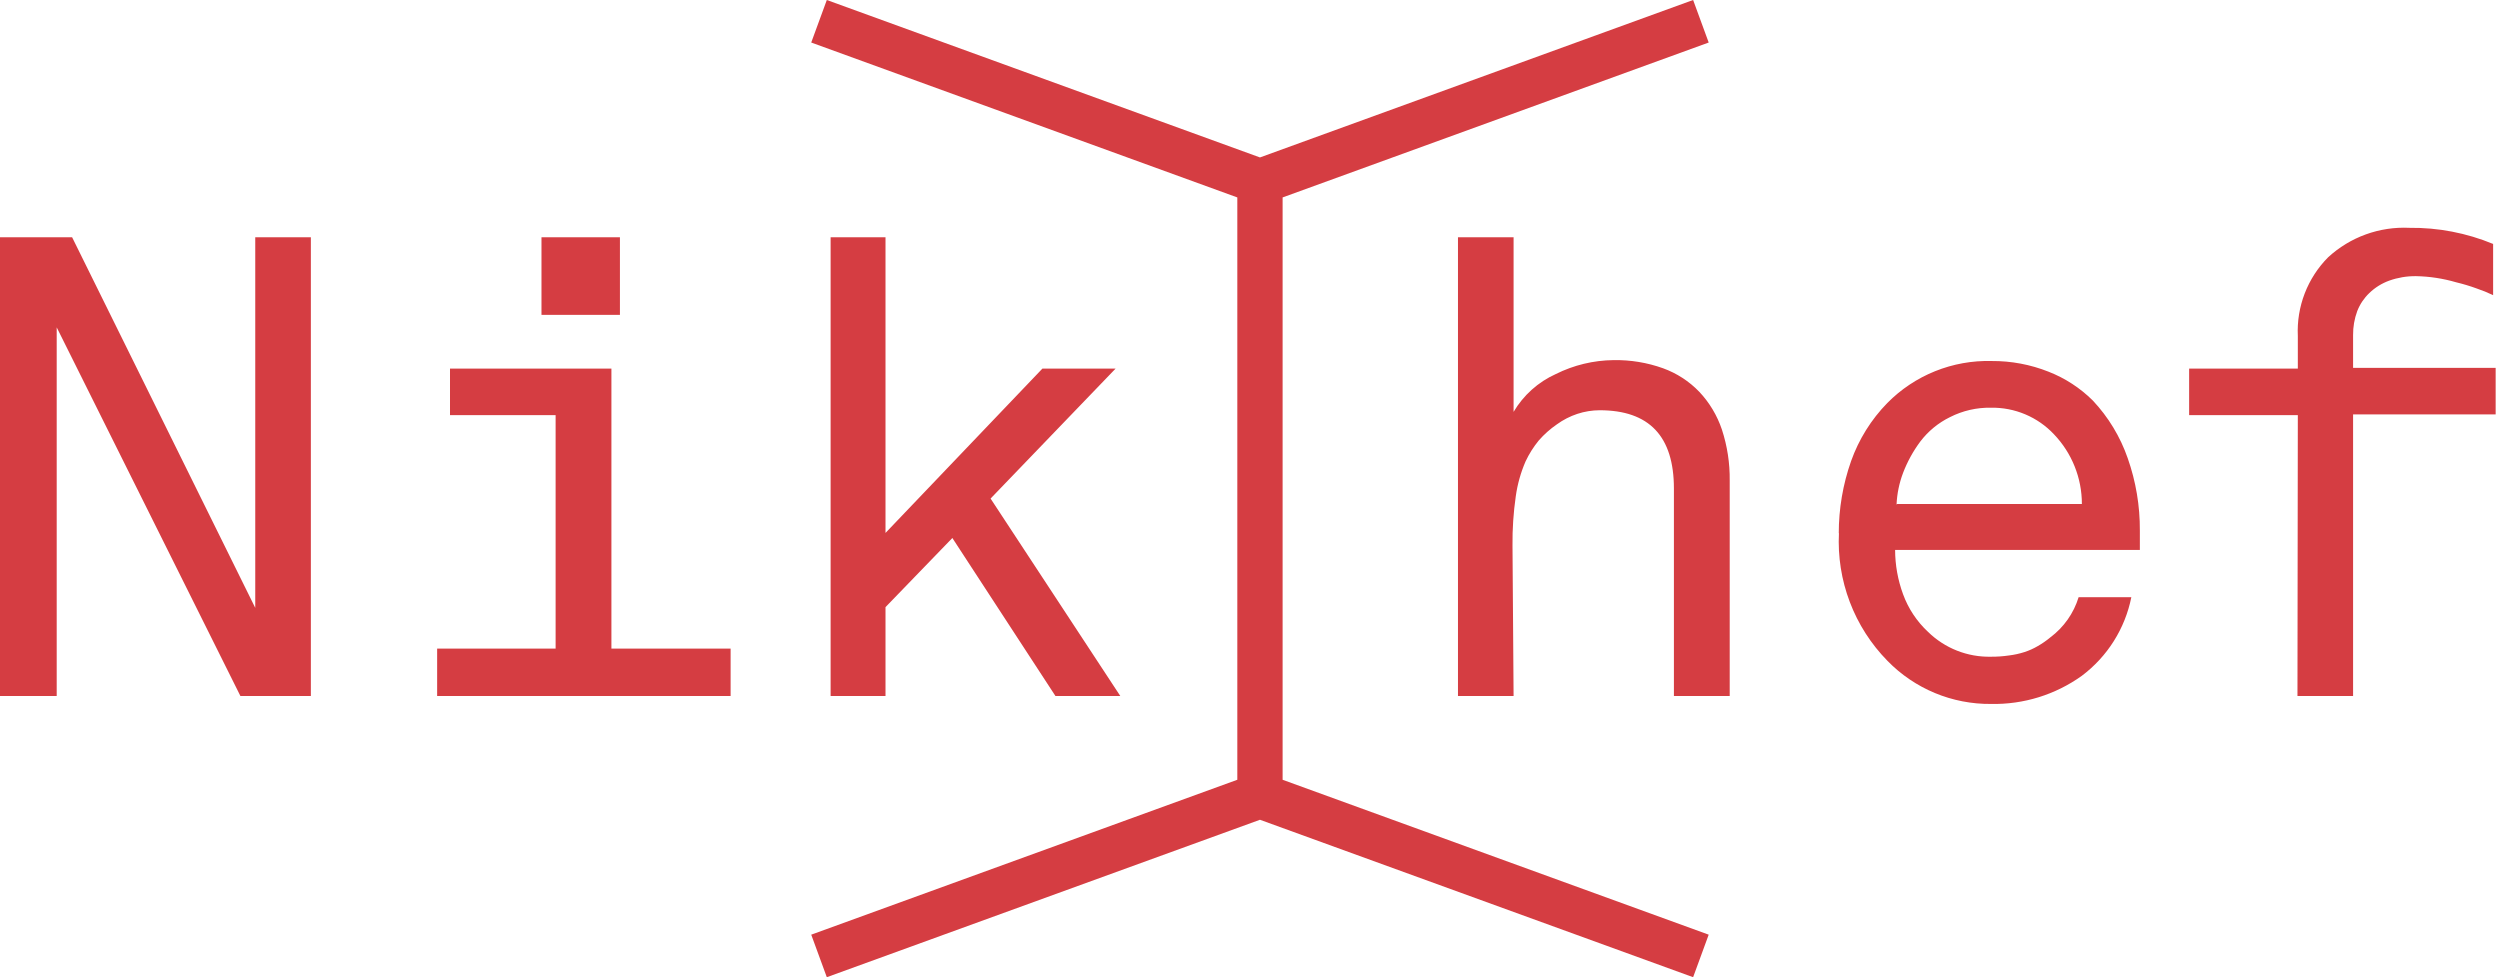 <svg width="921" height="360" viewBox="0 0 921 360" fill="none" xmlns="http://www.w3.org/2000/svg">
<path d="M846.519 152.934H806.476V135.8H846.519V123.734C846.274 118.403 847.138 113.08 849.056 108.1C850.975 103.12 853.906 98.591 857.665 94.8C861.688 91.094 866.409 88.224 871.554 86.358C876.699 84.492 882.164 83.668 887.63 83.934C898.204 83.807 908.694 85.826 918.464 89.867V108.734C916.491 107.79 914.463 106.966 912.391 106.267C909.923 105.365 907.405 104.608 904.849 104C900.033 102.59 895.051 101.827 890.033 101.734C886.668 101.699 883.323 102.264 880.156 103.4C877.441 104.387 874.962 105.932 872.881 107.934C870.921 109.803 869.395 112.078 868.41 114.6C867.365 117.439 866.845 120.443 866.875 123.467V135.534H919.398V152.667H866.875V256.4H846.386L846.519 152.934ZM20.889 256.4H0V87.4H26.562L94.035 223.934V87.4H114.524V256.4H88.563L20.889 120.6V256.4ZM269.159 256.4H161.042V238.934H204.689V152.934H165.78V135.8H225.245V238.934H269.159V256.4ZM228.381 116H199.483V87.4H228.381V116ZM326.221 256.4H305.999V87.4H326.221V196.334L384.017 135.8H410.98L364.93 183.667L412.715 256.4H388.822L350.848 198.2L326.221 223.667V256.4ZM677.402 196.534C677.389 187.452 678.923 178.434 681.94 169.867C684.788 161.853 689.342 154.552 695.288 148.467C700.292 143.394 706.287 139.403 712.9 136.742C719.513 134.081 726.603 132.808 733.73 133C740.904 132.952 748.019 134.287 754.686 136.934C760.783 139.317 766.325 142.925 770.97 147.534C776.716 153.637 781.105 160.884 783.851 168.8C786.865 177.366 788.377 186.387 788.323 195.467V202.6H698.158C698.175 208.174 699.169 213.702 701.095 218.934C703.027 224.217 706.183 228.968 710.305 232.8C713.361 235.786 716.984 238.133 720.961 239.701C724.938 241.269 729.189 242.028 733.463 241.934C735.696 241.949 737.928 241.793 740.137 241.467C742.087 241.233 744.009 240.808 745.877 240.2C747.575 239.645 749.209 238.908 750.749 238C752.377 237.067 753.919 236 755.354 234.8C760.311 231.099 763.959 225.914 765.765 220H785.186C782.871 231.585 776.36 241.911 766.899 249C757.181 255.946 745.477 259.57 733.53 259.334C726.423 259.406 719.375 258.038 712.814 255.31C706.252 252.583 700.313 248.554 695.355 243.467C689.273 237.273 684.543 229.886 681.465 221.774C678.386 213.661 677.025 204.998 677.469 196.334L677.402 196.534ZM698.959 185.667H766.966C766.975 176.109 763.293 166.916 756.688 160C753.716 156.838 750.115 154.332 746.114 152.644C742.114 150.956 737.805 150.124 733.463 150.2C728.227 150.104 723.048 151.295 718.38 153.667C714.077 155.771 710.329 158.853 707.435 162.667C704.801 166.202 702.668 170.083 701.095 174.2C699.678 177.937 698.867 181.875 698.692 185.867L698.959 185.667ZM557.605 256.4H537.117V87.4H557.605V151.734C561.23 145.601 566.66 140.735 573.156 137.8C579.77 134.497 587.051 132.742 594.445 132.667C600.65 132.56 606.823 133.576 612.665 135.667C617.72 137.497 622.287 140.462 626.013 144.334C629.768 148.322 632.614 153.075 634.355 158.267C636.33 164.313 637.3 170.641 637.225 177V256.4H616.67V180C616.67 160.734 607.593 151.134 589.307 151.134C586.517 151.147 583.747 151.597 581.098 152.467C578.401 153.364 575.858 154.668 573.556 156.334C571.092 158.026 568.85 160.019 566.882 162.267C564.944 164.633 563.308 167.231 562.01 170C560.232 174.107 559.02 178.435 558.406 182.867C557.546 188.85 557.144 194.89 557.205 200.934L557.605 256.4Z" fill="#D53D42"/>
<path d="M472.513 72.733L629.484 15.667L623.744 0L464.171 58L304.598 0L298.858 15.667L455.828 72.733V287.267L298.858 344.333L304.598 360L464.171 302L623.744 360L629.484 344.333L472.513 287.267V72.733Z" fill="#D53D42"/>
</svg>
